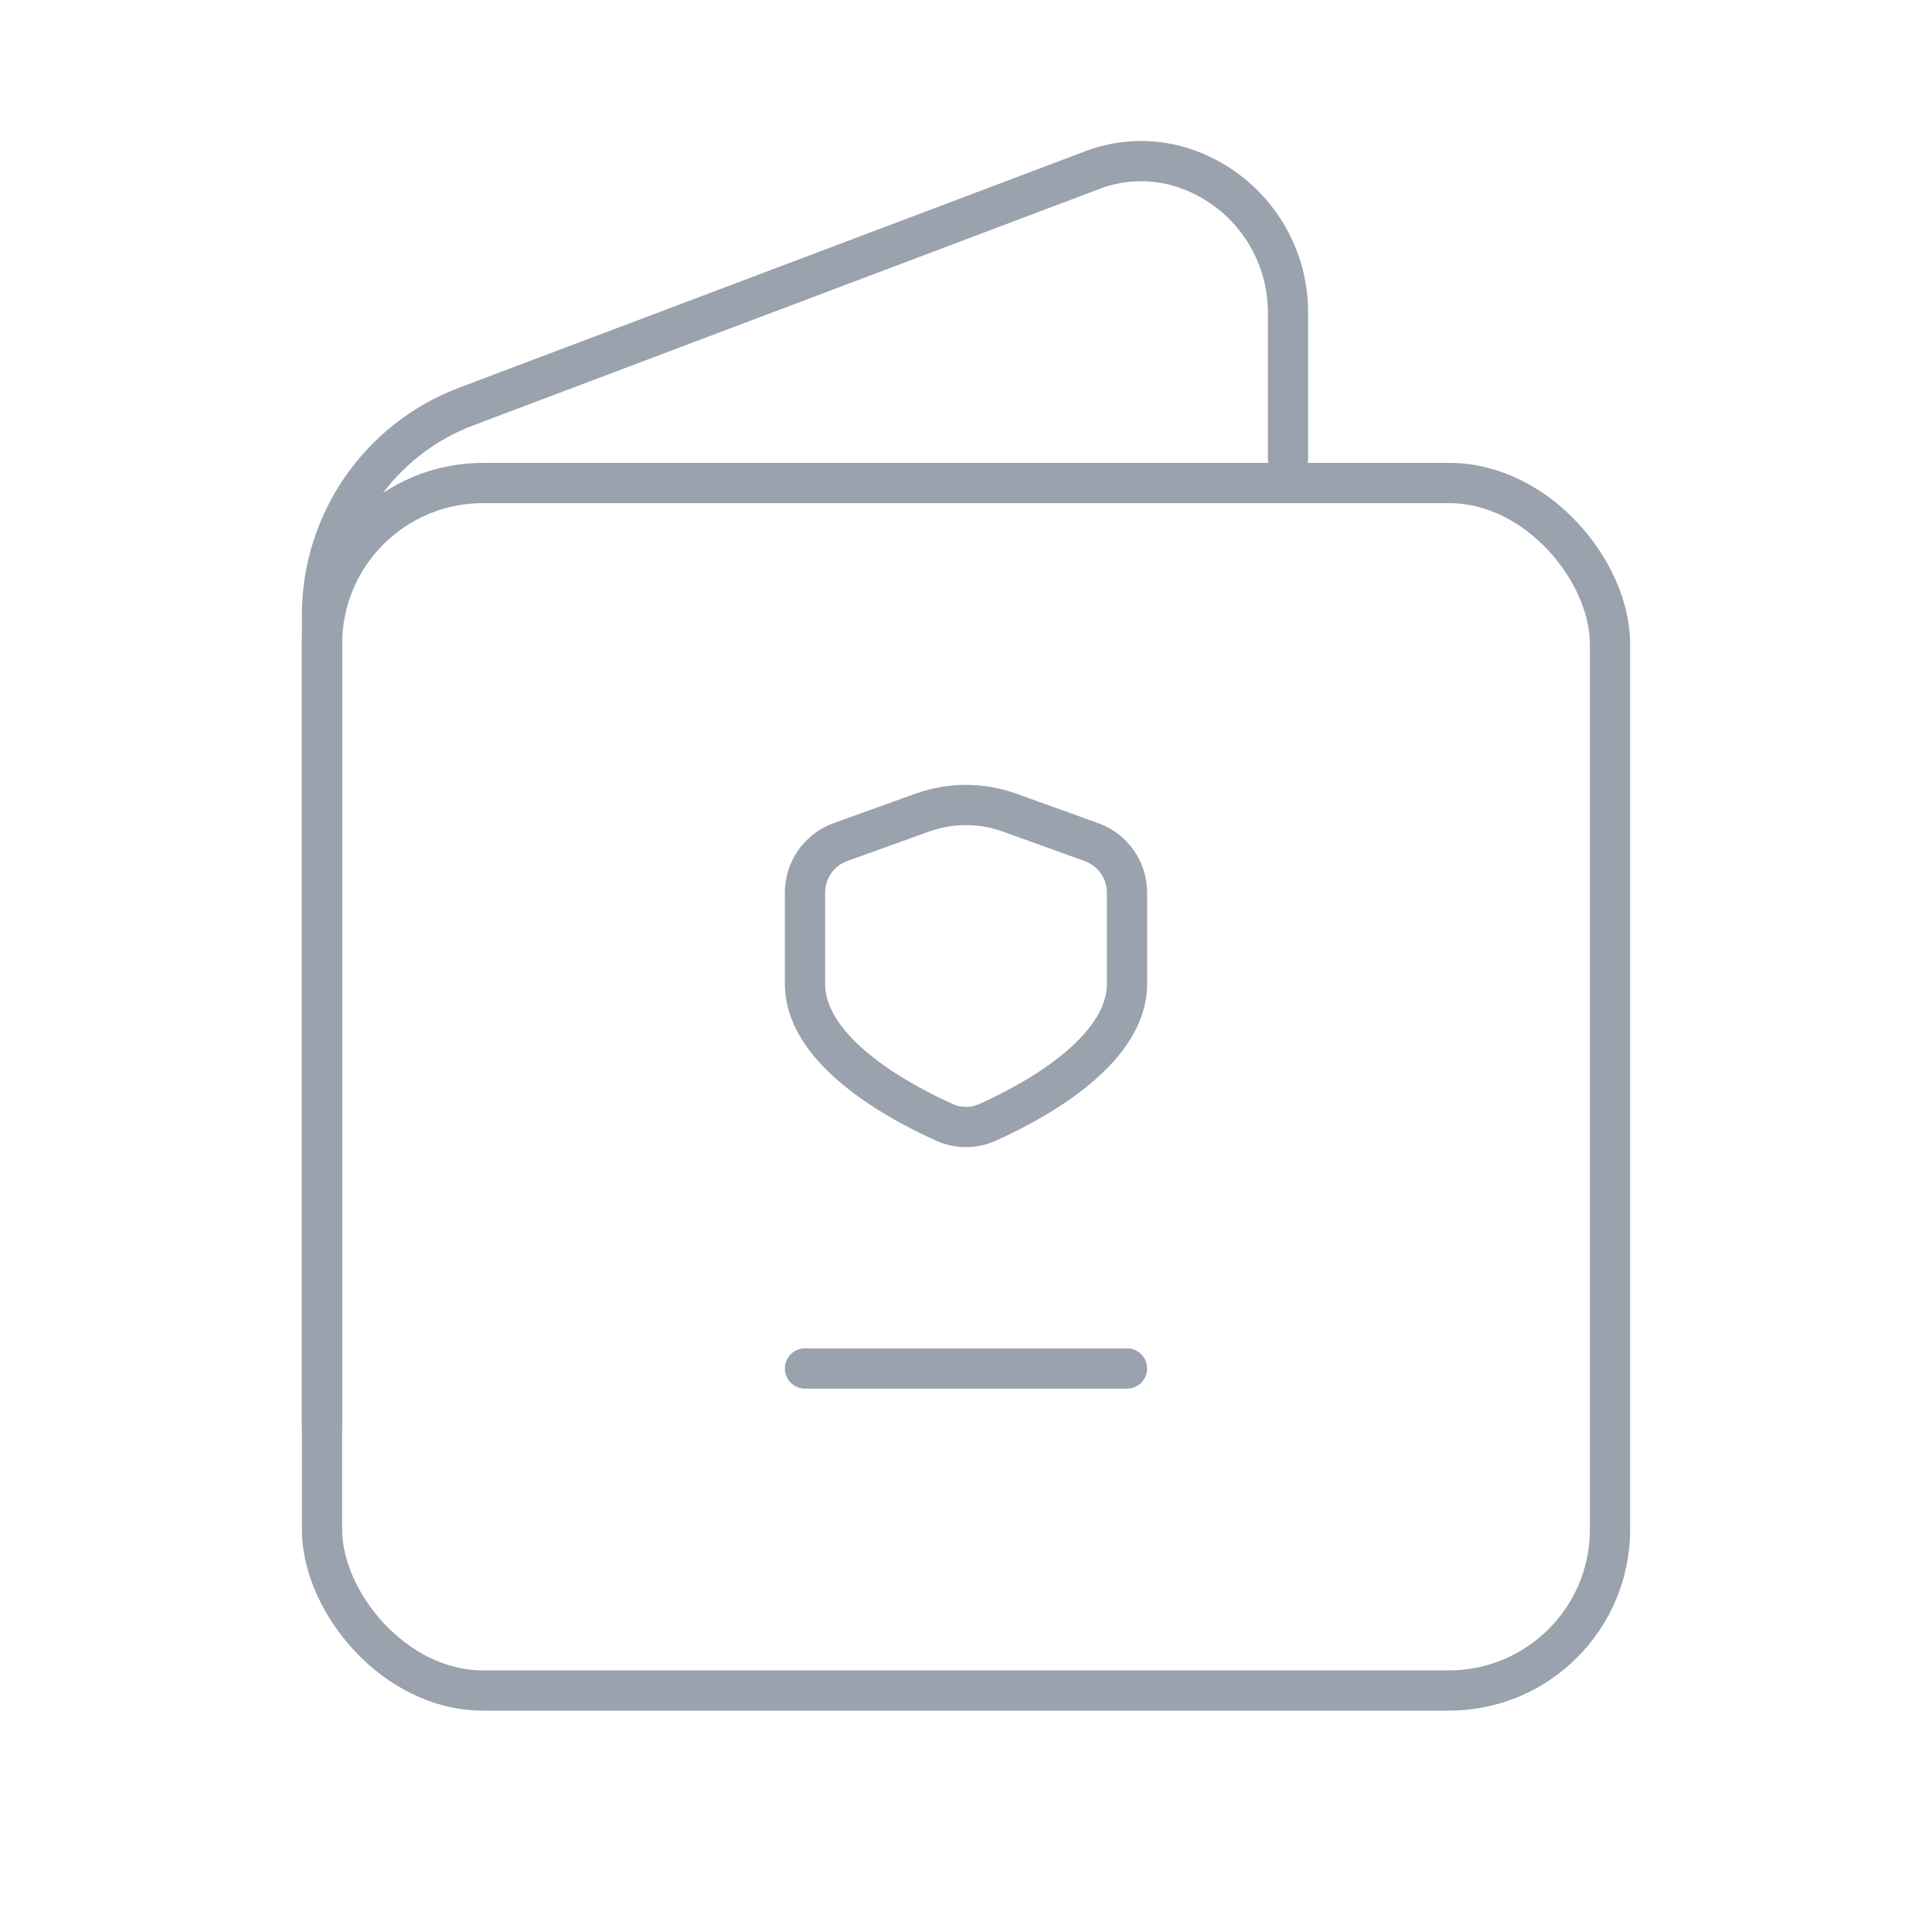 <svg width="96" height="96" viewBox="0 0 96 96" fill="none" xmlns="http://www.w3.org/2000/svg">
<path fill-rule="evenodd" clip-rule="evenodd" d="M40 48.885V44.352C40 43.227 40.705 42.224 41.763 41.842L45.829 40.378C47.231 39.874 48.764 39.874 50.165 40.378L54.237 41.845C55.294 42.226 55.999 43.228 56 44.352V48.885C56 52.28 51.251 54.792 49.067 55.77C48.389 56.077 47.611 56.077 46.933 55.77C44.749 54.792 40 52.274 40 48.885Z" stroke="#99A2AD" stroke-width="2" stroke-linecap="round" stroke-linejoin="round"/>
<path d="M56 68H40" stroke="#99A2AD" stroke-width="2" stroke-linecap="round" stroke-linejoin="round"/>
<rect x="16" y="24" width="64" height="60" rx="8" stroke="#99A2AD" stroke-width="2" stroke-linecap="round" stroke-linejoin="round"/>
<path d="M16 70.769V30.564C16 25.956 18.853 21.829 23.164 20.201L54.105 8.518C55.565 7.919 57.186 7.843 58.695 8.304C61.831 9.284 63.974 12.176 64 15.461V22.769" stroke="#99A2AD" stroke-width="2" stroke-linecap="round" stroke-linejoin="round"/>
</svg>
